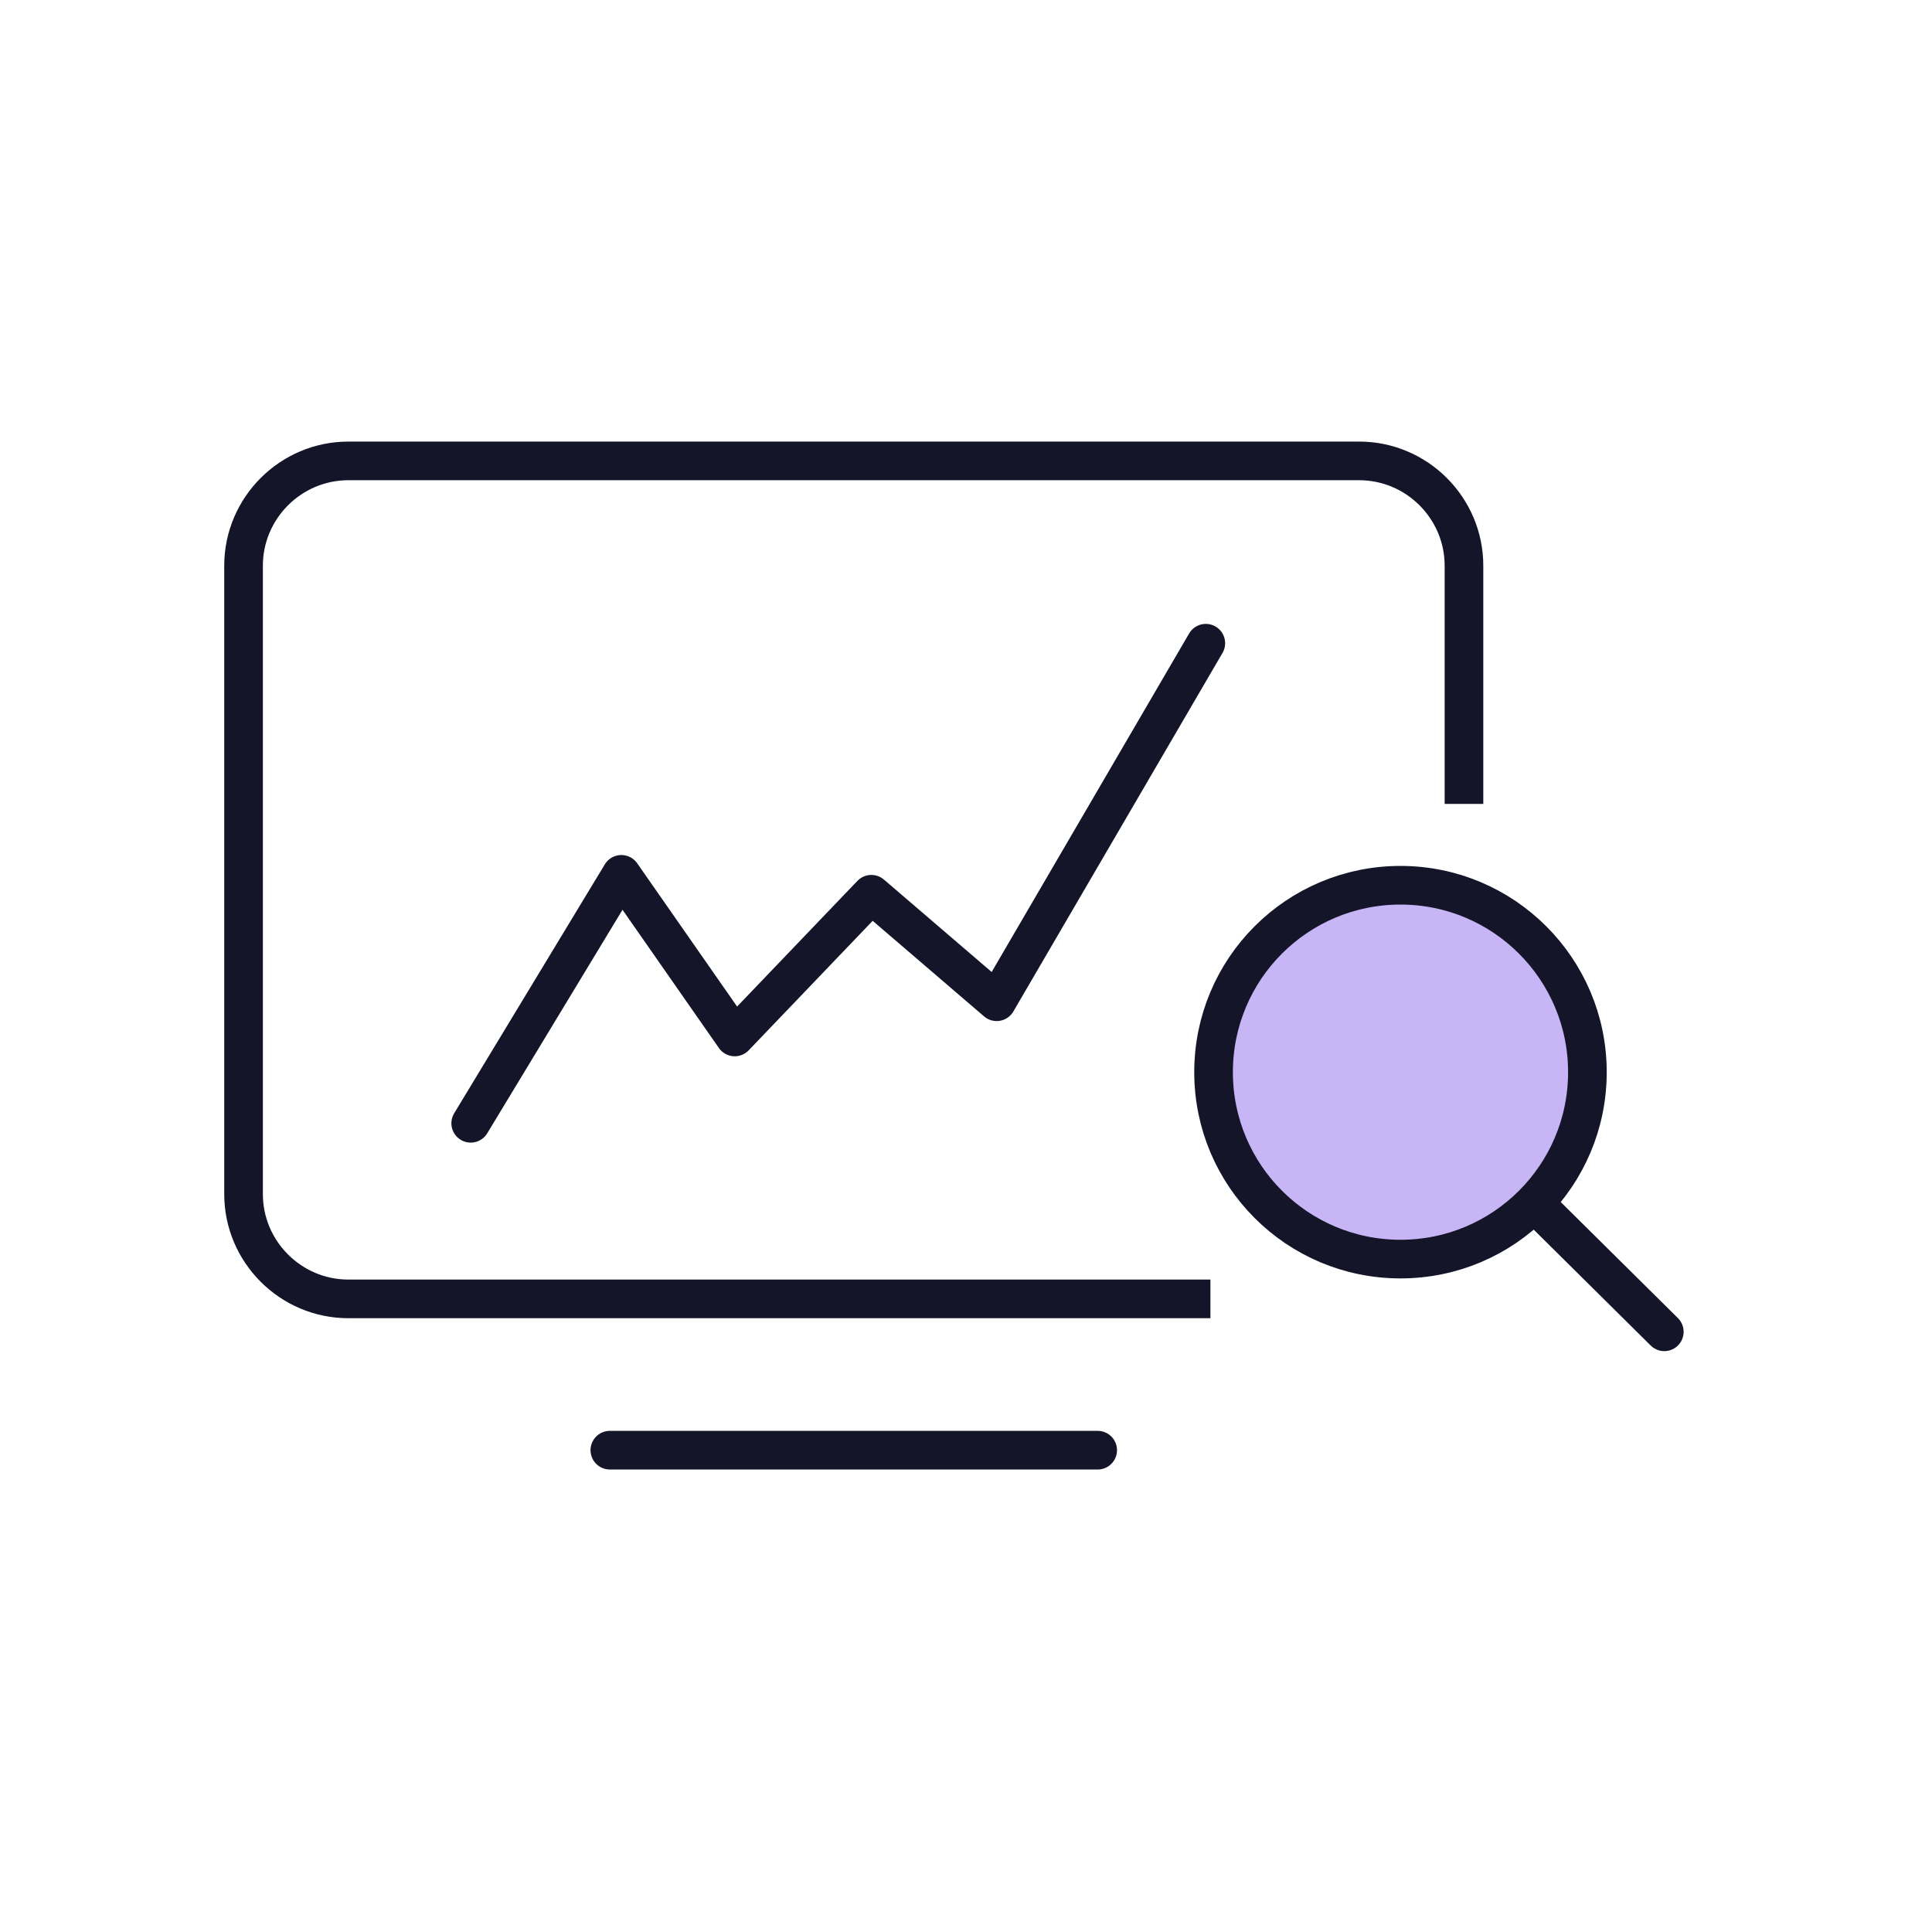 <svg width="80" height="80" viewBox="0 0 80 80" fill="none" xmlns="http://www.w3.org/2000/svg">
<path d="M25.252 60.049H45.453" stroke="#15152A" stroke-width="1.6" stroke-linecap="round" stroke-linejoin="round"/>
<path d="M50.121 53.784H14.423C12.037 53.784 10.085 51.832 10.085 49.446V23.423C10.085 21.037 12.037 19.085 14.423 19.085H56.282C58.668 19.085 60.62 21.037 60.62 23.423V33.289" stroke="#15152A" stroke-width="1.6" stroke-linejoin="round"/>
<path d="M19.491 46.513L25.729 36.205L30.424 42.938L36.081 37.029L41.27 41.48L49.93 26.634" stroke="#15152A" stroke-width="1.6" stroke-linecap="round" stroke-linejoin="round"/>
<path d="M65.731 44.396C65.731 48.673 62.269 52.136 57.991 52.136C53.713 52.136 50.251 48.673 50.251 44.396C50.251 40.118 53.713 36.656 57.991 36.656C62.269 36.656 65.731 40.127 65.731 44.396Z" fill="#C8B5F6" stroke="#15152A" stroke-width="1.6" stroke-linecap="round" stroke-linejoin="round"/>
<path d="M63.605 49.888L68.915 55.147" stroke="#15152A" stroke-width="1.6" stroke-linecap="round" stroke-linejoin="round"/>
</svg>
